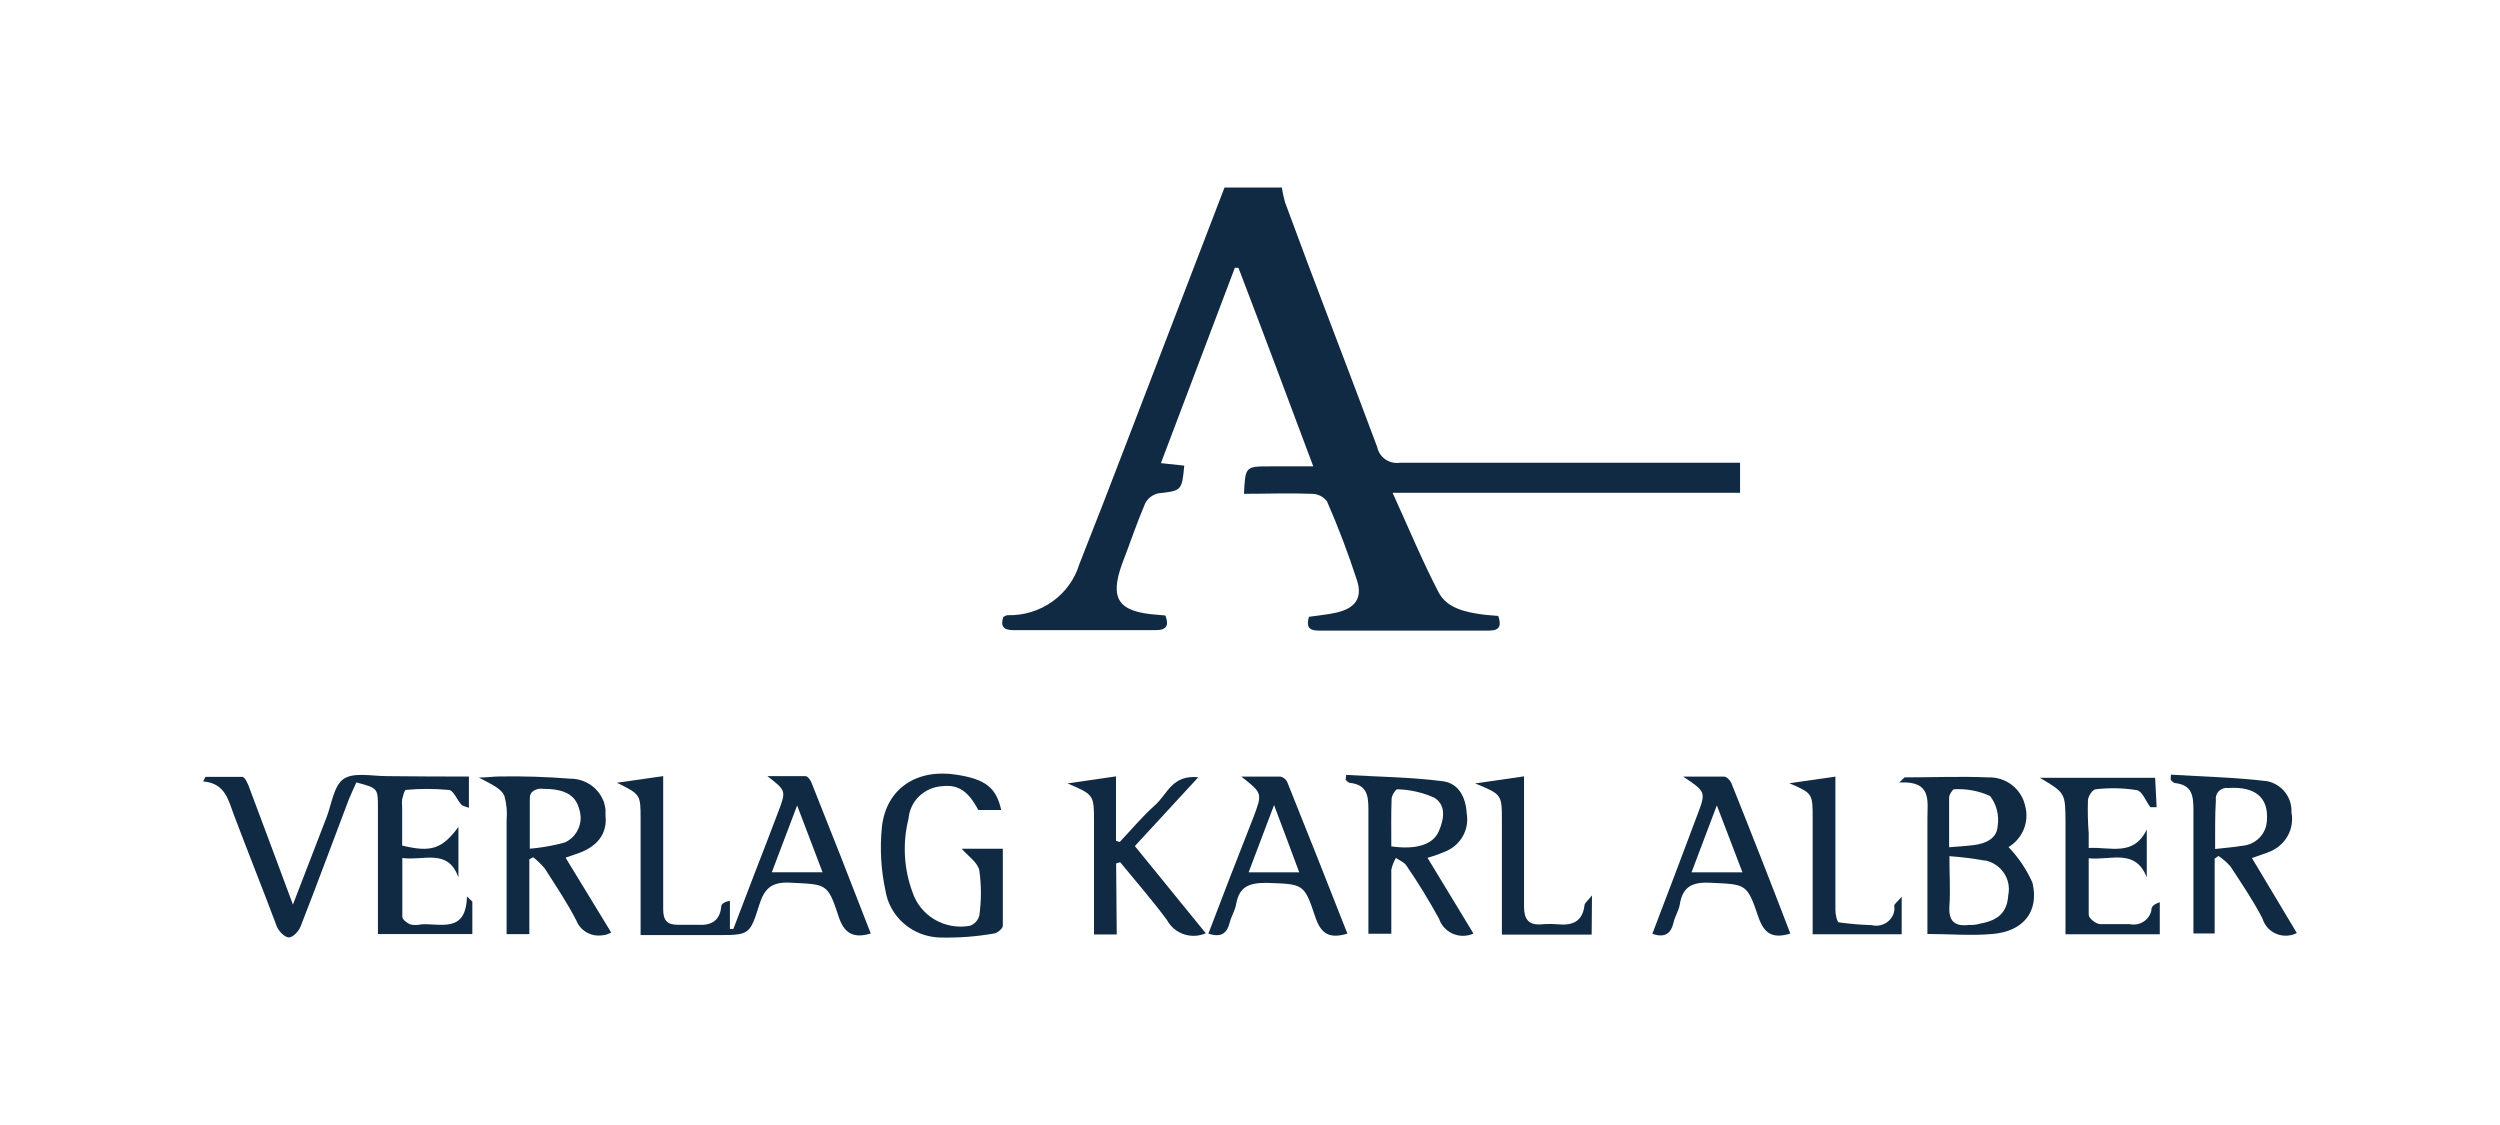 <svg width="160" height="72" viewBox="0 0 160 72" fill="none" xmlns="http://www.w3.org/2000/svg">
<g clip-path="url(#clip0_48_1158)">
<path d="M82.038 12C82.085 12.317 82.153 12.63 82.239 12.939C84.154 18.162 86.194 23.375 88.139 28.607C88.204 28.932 88.395 29.218 88.673 29.406C88.95 29.594 89.291 29.668 89.623 29.613H111.364V31.538H89.125C90.179 33.849 91.041 35.934 92.075 37.916C92.602 38.921 93.77 39.175 94.872 39.325C95.197 39.372 95.533 39.382 95.887 39.419C96.088 40.002 96.021 40.358 95.303 40.358H84.403C83.695 40.358 83.618 40.048 83.771 39.475C84.384 39.382 84.997 39.335 85.582 39.194C86.75 38.912 87.21 38.254 86.846 37.137C86.29 35.436 85.658 33.755 84.93 32.092C84.82 31.944 84.676 31.822 84.51 31.737C84.344 31.652 84.16 31.607 83.972 31.604C82.517 31.548 81.099 31.604 79.615 31.604C79.701 29.847 79.701 29.847 81.31 29.847H84.049C82.421 25.498 80.86 21.318 79.26 17.138H79.03L74.299 29.641L75.793 29.8C75.64 31.407 75.63 31.407 74.117 31.576C73.937 31.618 73.769 31.699 73.626 31.813C73.481 31.927 73.365 32.07 73.284 32.233C72.748 33.483 72.326 34.77 71.828 36.047C70.995 38.33 71.56 39.166 74.06 39.344L74.586 39.391C74.816 40.011 74.692 40.33 73.954 40.33H64.875C64.224 40.33 64.013 40.096 64.214 39.475C64.29 39.475 64.377 39.372 64.472 39.372C65.5 39.402 66.509 39.097 67.343 38.506C68.176 37.915 68.786 37.07 69.079 36.103C70.094 33.539 71.091 30.975 72.077 28.391L78.37 12H82.038Z" fill="#102A43"/>
<path d="M30.01 49.7V51.7C29.799 51.616 29.608 51.588 29.521 51.494C29.234 51.165 29.014 50.554 28.707 50.554C27.799 50.47 26.886 50.47 25.978 50.554C25.882 50.554 25.796 50.94 25.738 51.146C25.719 51.312 25.719 51.479 25.738 51.644V54.115C27.577 54.565 28.295 54.34 29.339 52.922V56.153C28.669 54.274 27.127 55.101 25.748 54.913V58.67C25.748 58.849 26.045 59.065 26.246 59.159C26.479 59.215 26.722 59.215 26.954 59.159C28.18 59.074 29.828 59.76 29.885 57.374L30.23 57.703V59.779H24.187V51.7C24.187 50.442 24.187 50.442 22.807 50.075C22.645 50.442 22.463 50.818 22.309 51.203C21.285 53.898 20.288 56.613 19.235 59.3C19.12 59.6 18.747 59.995 18.488 59.995C18.229 59.995 17.846 59.61 17.722 59.309C16.831 56.933 15.873 54.547 14.973 52.161C14.609 51.221 14.437 50.132 13 50.01L13.153 49.718C13.939 49.718 14.714 49.718 15.5 49.718C15.691 49.718 15.883 50.207 15.988 50.498C16.879 52.893 17.789 55.289 18.747 57.891C19.513 55.918 20.193 54.133 20.892 52.33C21.227 51.475 21.352 50.291 21.993 49.85C22.635 49.408 23.813 49.672 24.761 49.672C26.456 49.69 28.18 49.7 30.01 49.7Z" fill="#102A43"/>
<path d="M51.926 50.066C51.859 49.907 51.686 49.672 51.552 49.672H49.11C50.326 50.611 50.317 50.611 49.799 51.983C49.282 53.354 48.755 54.707 48.229 56.069L46.936 59.45H46.715V57.647C46.371 57.713 46.16 57.853 46.16 58.013C46.074 58.953 45.499 59.244 44.627 59.187H43.402C42.693 59.187 42.444 58.915 42.444 58.182V49.672L39.484 50.095C40.998 50.846 40.998 50.846 40.998 52.424V59.845H45.892C47.941 59.845 47.989 59.845 48.593 57.91C48.918 56.886 49.359 56.426 50.566 56.491C52.893 56.614 52.97 56.491 53.678 58.68C54.033 59.742 54.636 60.08 55.728 59.742C54.477 56.504 53.209 53.279 51.926 50.066ZM49.397 55.825L51.016 51.55L52.644 55.825H49.397Z" fill="#102A43"/>
<path d="M121.89 49.752C123.681 49.752 125.462 49.677 127.244 49.752C127.794 49.734 128.333 49.907 128.765 50.24C129.198 50.574 129.497 51.046 129.609 51.575C129.745 52.068 129.715 52.591 129.524 53.067C129.332 53.542 128.989 53.945 128.546 54.214C129.189 54.882 129.707 55.654 130.079 56.497C130.519 58.375 129.466 59.606 127.522 59.775C126.181 59.897 124.821 59.775 123.355 59.775V52.335C123.355 51.236 123.643 49.959 121.555 50.081L121.89 49.752ZM124.763 54.787C124.763 55.999 124.83 56.994 124.763 57.981C124.696 58.967 125.108 59.315 126.047 59.193C126.283 59.207 126.52 59.178 126.746 59.108C127.933 58.892 128.46 58.356 128.527 57.295C128.632 56.808 128.536 56.3 128.259 55.883C127.983 55.465 127.549 55.172 127.052 55.069H126.976C126.25 54.94 125.518 54.849 124.782 54.796L124.763 54.787ZM124.763 54.223C125.395 54.167 125.865 54.148 126.334 54.083C127.081 53.989 127.799 53.669 127.847 52.889C127.904 52.55 127.891 52.204 127.809 51.87C127.727 51.536 127.577 51.221 127.368 50.945C126.647 50.615 125.854 50.467 125.06 50.513C124.974 50.513 124.744 50.851 124.744 51.039C124.744 52.063 124.744 53.068 124.744 54.214L124.763 54.223Z" fill="#102A43"/>
<path d="M94.302 59.748C94.109 59.835 93.901 59.883 93.69 59.891C93.478 59.899 93.267 59.865 93.069 59.793C92.871 59.721 92.689 59.61 92.534 59.469C92.379 59.327 92.254 59.157 92.166 58.968C92.139 58.914 92.117 58.857 92.099 58.799C91.457 57.635 90.768 56.498 90.011 55.399C89.877 55.183 89.57 55.07 89.341 54.91C89.2 55.143 89.1 55.397 89.044 55.662V59.757H87.578V51.792C87.578 50.852 87.454 50.223 86.381 50.101C86.305 50.101 86.228 50.007 86.151 49.941C86.075 49.876 86.151 49.885 86.151 49.594C88.22 49.716 90.289 49.735 92.338 49.998C93.354 50.129 93.813 51.022 93.871 52.074C93.954 52.551 93.875 53.041 93.646 53.471C93.418 53.9 93.053 54.244 92.606 54.45C92.203 54.628 91.787 54.779 91.361 54.901L94.302 59.748ZM89.044 54.168C90.605 54.394 91.697 54.065 92.07 53.229C92.444 52.393 92.549 51.519 91.792 51.05C91.048 50.718 90.244 50.536 89.427 50.514C89.321 50.514 89.072 50.909 89.063 51.115C89.025 52.139 89.044 53.163 89.044 54.168Z" fill="#102A43"/>
<path d="M39.117 59.681L36.196 54.89L36.77 54.693C37.968 54.317 38.628 53.678 38.753 52.748C38.773 52.564 38.773 52.378 38.753 52.194V52.053C38.753 51.969 38.753 51.884 38.753 51.8C38.734 51.663 38.705 51.528 38.667 51.396C38.667 51.32 38.609 51.255 38.59 51.189C38.416 50.787 38.126 50.444 37.754 50.203C37.383 49.963 36.947 49.835 36.502 49.836C34.979 49.714 33.452 49.667 31.924 49.695C31.608 49.695 31.273 49.752 30.708 49.761H30.641C31.646 50.278 32.077 50.503 32.278 50.926C32.422 51.443 32.471 51.98 32.422 52.513V59.784H33.878V54.993L34.127 54.862C34.399 55.082 34.649 55.327 34.874 55.594C35.573 56.693 36.301 57.774 36.895 58.929C36.924 59.004 36.959 59.076 37 59.145C37.149 59.392 37.368 59.591 37.629 59.719C37.891 59.848 38.184 59.9 38.475 59.868C38.602 59.86 38.727 59.838 38.849 59.803L39.117 59.681ZM33.916 50.973C33.927 50.881 33.964 50.793 34.022 50.719C34.111 50.629 34.221 50.56 34.342 50.52C34.464 50.479 34.593 50.467 34.721 50.484C36.033 50.484 36.809 50.813 37.058 51.752C37.175 52.076 37.194 52.427 37.11 52.761C37.027 53.095 36.845 53.398 36.588 53.631C36.462 53.744 36.32 53.839 36.167 53.913L35.611 54.054C35.05 54.179 34.48 54.267 33.907 54.317V52.692C33.907 52.166 33.907 51.687 33.907 51.217C33.904 51.136 33.907 51.054 33.916 50.973Z" fill="#102A43"/>
<path d="M138.943 49.578C141.011 49.71 143.09 49.747 145.13 50.001C145.582 50.104 145.982 50.36 146.261 50.724C146.539 51.089 146.678 51.538 146.653 51.992C146.749 52.486 146.674 52.998 146.44 53.446C146.206 53.894 145.825 54.252 145.36 54.463C144.996 54.632 144.603 54.735 144.124 54.913L146.997 59.714C146.816 59.806 146.619 59.862 146.415 59.879C146.212 59.896 146.008 59.873 145.813 59.812C145.619 59.751 145.439 59.653 145.284 59.523C145.129 59.393 145.002 59.234 144.909 59.056C144.863 58.965 144.824 58.871 144.794 58.774C144.201 57.628 143.463 56.548 142.754 55.458C142.528 55.199 142.267 54.972 141.979 54.782L141.739 54.951V59.742H140.379V51.814C140.379 50.874 140.264 50.236 139.192 50.114C139.115 50.114 139.038 50.01 138.962 49.954C138.885 49.898 138.943 49.71 138.943 49.578ZM141.816 54.331C142.477 54.256 142.975 54.218 143.473 54.134C143.898 54.106 144.299 53.925 144.596 53.625C144.893 53.325 145.066 52.927 145.082 52.509C145.197 51.034 144.325 50.32 142.611 50.433C142.503 50.417 142.392 50.426 142.288 50.46C142.185 50.493 142.09 50.55 142.013 50.626C141.936 50.702 141.878 50.795 141.843 50.896C141.809 50.998 141.8 51.106 141.816 51.213C141.758 52.152 141.768 53.185 141.768 54.331H141.816Z" fill="#102A43"/>
<path d="M64.076 51.839H62.61C61.959 50.617 61.317 50.195 60.292 50.317C59.74 50.351 59.219 50.58 58.825 50.962C58.43 51.343 58.19 51.851 58.147 52.393C57.754 53.948 57.841 55.583 58.396 57.089C58.635 57.827 59.141 58.454 59.818 58.852C60.495 59.25 61.298 59.392 62.074 59.25C62.222 59.197 62.354 59.11 62.459 58.995C62.565 58.88 62.639 58.742 62.677 58.592C62.811 57.636 62.811 56.665 62.677 55.709C62.572 55.183 61.93 54.769 61.547 54.318H64.181V59.25C64.181 59.428 63.817 59.729 63.597 59.748C62.462 59.945 61.31 60.03 60.158 60.001C59.305 59.98 58.487 59.663 57.847 59.108C57.208 58.554 56.788 57.795 56.663 56.967C56.379 55.64 56.304 54.278 56.442 52.928C56.711 50.458 58.693 49.171 61.231 49.584C63.032 49.866 63.76 50.383 64.076 51.839Z" fill="#102A43"/>
<path d="M71.471 59.804H70.016V52.618C70.016 50.862 70.016 50.862 68.32 50.138L71.424 49.688V53.811L71.663 53.886C72.41 53.097 73.1 52.261 73.914 51.538C74.728 50.815 75.005 49.575 76.691 49.744L72.63 54.149L77.17 59.729C76.725 59.925 76.22 59.946 75.759 59.789C75.298 59.632 74.915 59.308 74.689 58.884C73.732 57.597 72.697 56.404 71.692 55.183L71.433 55.258L71.471 59.804Z" fill="#102A43"/>
<path d="M130.555 49.781H137.929L138.025 51.66H137.623C137.336 51.284 137.106 50.636 136.761 50.57C135.89 50.429 135.003 50.411 134.127 50.514C133.936 50.514 133.648 50.946 133.629 51.2C133.605 51.911 133.621 52.623 133.677 53.332V54.271C135.047 54.187 136.55 54.844 137.393 53.088V56.15C136.656 54.271 135.094 55.079 133.677 54.929V58.545C133.677 58.771 134.118 59.109 134.386 59.146C135.027 59.146 135.66 59.146 136.301 59.146C136.452 59.178 136.607 59.18 136.758 59.153C136.909 59.126 137.053 59.07 137.182 58.988C137.311 58.906 137.423 58.799 137.51 58.675C137.597 58.551 137.658 58.411 137.69 58.263C137.69 58.263 137.69 58.263 137.69 58.207C137.69 58.01 137.901 57.841 138.226 57.747V59.795H132.192V52.618C132.183 50.749 132.183 50.749 130.555 49.781Z" fill="#102A43"/>
<path d="M86.234 59.754C85.055 60.102 84.529 59.754 84.165 58.646C83.456 56.504 83.379 56.588 81.033 56.504C79.931 56.504 79.319 56.748 79.117 57.847C79.05 58.261 78.801 58.646 78.696 59.059C78.514 59.792 78.093 59.998 77.336 59.754C78.275 57.28 79.232 54.807 80.209 52.333C80.803 50.765 80.803 50.765 79.443 49.703H81.962C82.054 49.727 82.139 49.771 82.212 49.831C82.285 49.891 82.343 49.966 82.383 50.051C83.68 53.276 84.963 56.51 86.234 59.754ZM81.54 51.525L79.912 55.828H83.15C82.623 54.4 82.125 53.085 81.54 51.525Z" fill="#102A43"/>
<path d="M114.581 59.745C113.441 60.102 112.895 59.745 112.531 58.674C111.803 56.504 111.726 56.607 109.418 56.495C108.24 56.438 107.675 56.804 107.503 57.904C107.436 58.289 107.196 58.646 107.11 59.031C106.947 59.745 106.555 60.045 105.75 59.763C106.708 57.258 107.666 54.729 108.623 52.174C109.188 50.68 109.188 50.68 107.723 49.703H110.338C110.51 49.703 110.73 49.938 110.807 50.116C112.084 53.304 113.342 56.513 114.581 59.745ZM111.516 55.828L109.878 51.544L108.259 55.828H111.516Z" fill="#102A43"/>
<path d="M116.01 59.792V52.39C116.01 50.774 116.01 50.774 114.516 50.126L117.466 49.703V58.251C117.466 58.523 117.571 59.012 117.686 59.031C118.384 59.128 119.088 59.187 119.793 59.209C119.948 59.248 120.109 59.255 120.267 59.23C120.425 59.205 120.576 59.148 120.71 59.064C120.845 58.979 120.961 58.868 121.05 58.738C121.139 58.608 121.2 58.462 121.23 58.307C121.249 58.199 121.249 58.087 121.23 57.979C121.23 57.847 121.431 57.725 121.708 57.387V59.792H116.01Z" fill="#102A43"/>
<path d="M101.867 59.813H96.121V52.534C96.121 50.843 96.121 50.843 94.406 50.138L97.538 49.688V58.029C97.538 58.799 97.806 59.231 98.668 59.156C99.009 59.128 99.352 59.128 99.693 59.156C100.651 59.25 101.283 58.968 101.407 57.944C101.407 57.803 101.599 57.672 101.886 57.306L101.867 59.813Z" fill="#102A43"/>
</g>
<defs>
<clipPath id="clip0_48_1158">
<rect width="134" height="48" fill="white" transform="translate(13 12)"/>
</clipPath>
</defs>
</svg>

